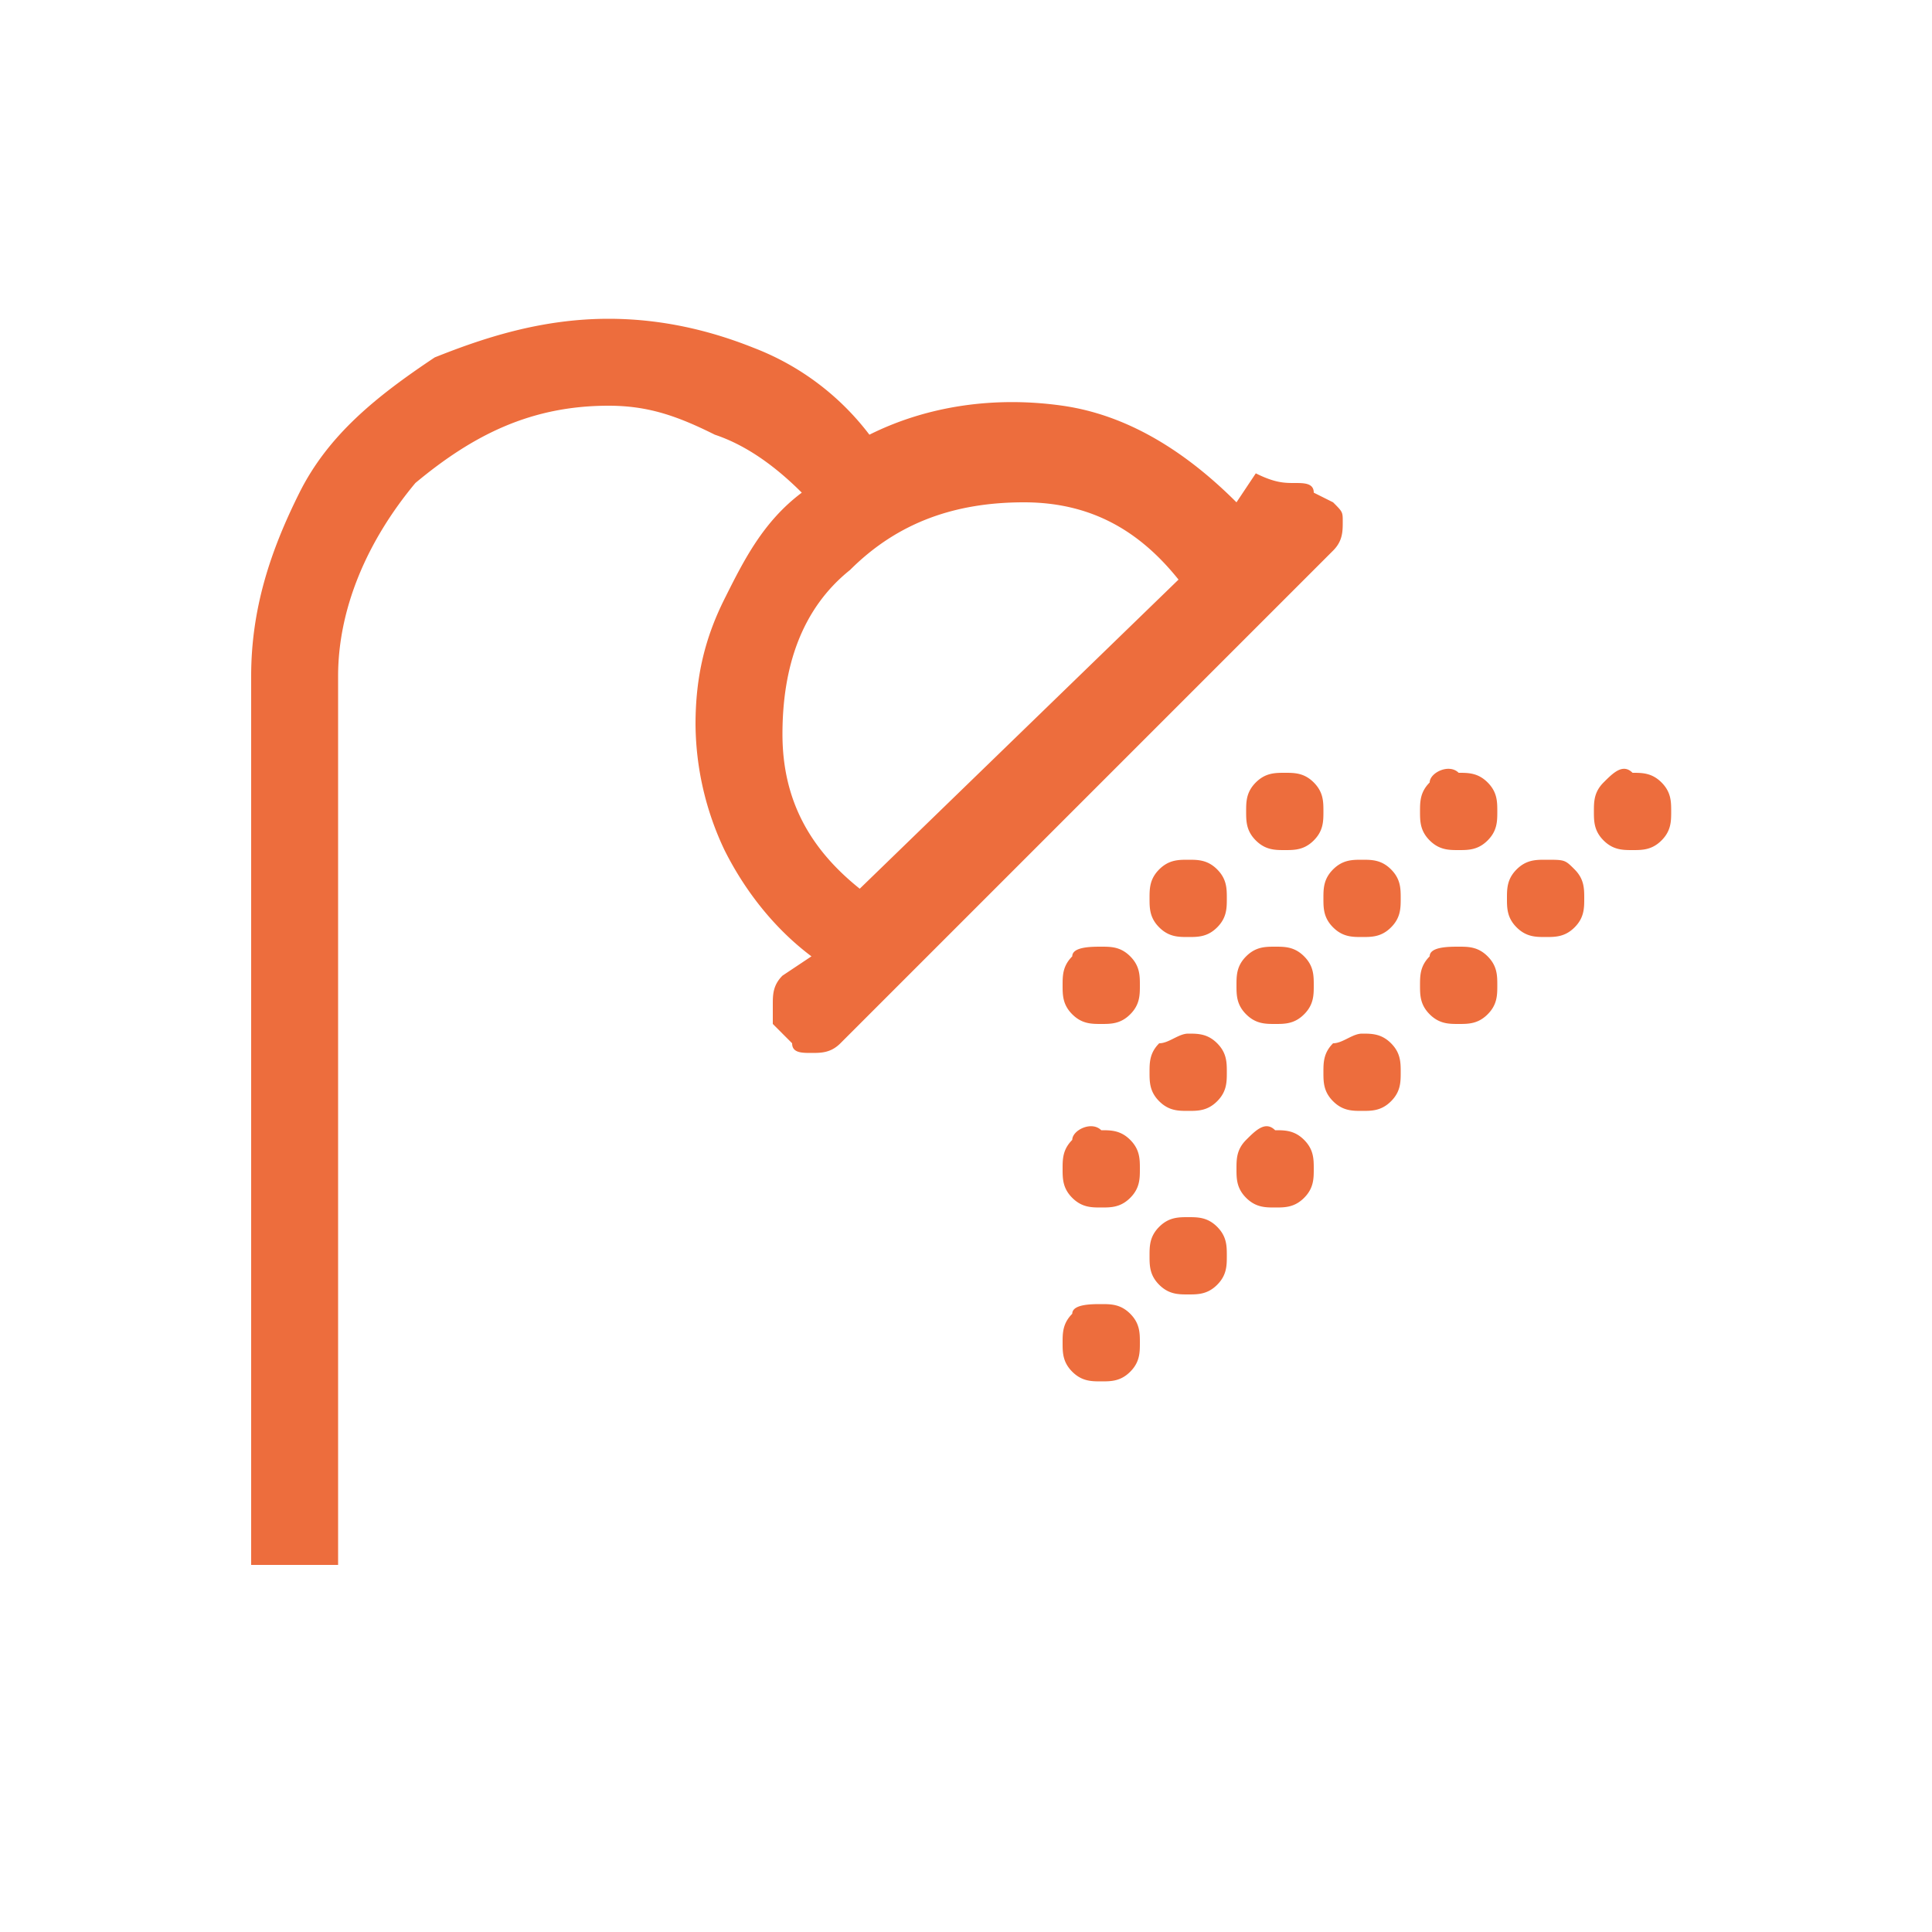 <svg xmlns="http://www.w3.org/2000/svg" viewBox="0 0 20 20"><path fill="#ed6d3d" d="M13.8 5.2c.1.1.1.1.1.2s0 .2-.1.3l-5.1 5.1c-.1.1-.2.1-.3.1s-.2 0-.2-.1l-.2-.2v-.2c0-.1 0-.2.1-.3l.3-.2c-.4-.3-.7-.7-.9-1.1a3.08 3.08 0 0 1-.3-1.3c0-.5.1-.9.3-1.3s.4-.8.8-1.1c-.3-.3-.6-.5-.9-.6-.4-.2-.7-.3-1.1-.3-.8 0-1.4.3-2 .8-.5.6-.8 1.3-.8 2v9.2h-.9V7c0-.7.2-1.3.5-1.9s.8-1 1.4-1.4c.5-.2 1.1-.4 1.8-.4.5 0 1 .1 1.5.3a2.73 2.73 0 0 1 1.2.9c.6-.3 1.3-.4 2-.3s1.3.5 1.8 1l.2-.3c.2.1.3.1.4.1s.2 0 .2.1l.2.1zm-3.2 0c-.7 0-1.3.2-1.8.7-.5.4-.7 1-.7 1.7s.3 1.2.8 1.6L12.2 6c-.4-.5-.9-.8-1.6-.8zm.5 4.7c-.1.1-.1.2-.1.3s0 .2.1.3.2.1.3.1.2 0 .3-.1.1-.2.1-.3 0-.2-.1-.3-.2-.1-.3-.1-.3 0-.3.1zm0 1.9c-.1.1-.1.2-.1.3s0 .2.1.3.2.1.3.1.2 0 .3-.1.1-.2.1-.3 0-.2-.1-.3-.2-.1-.3-.1c-.1-.1-.3 0-.3.1zm0 1.8c-.1.1-.1.2-.1.3s0 .2.1.3.2.1.3.1.2 0 .3-.1.1-.2.1-.3 0-.2-.1-.3-.2-.1-.3-.1-.3 0-.3.1zM12 9c-.1.1-.1.2-.1.3s0 .2.1.3.2.1.3.1.2 0 .3-.1.1-.2.1-.3 0-.2-.1-.3-.2-.1-.3-.1-.2 0-.3.1zm0 1.8c-.1.1-.1.2-.1.3s0 .2.1.3.2.1.3.1.2 0 .3-.1.1-.2.1-.3 0-.2-.1-.3-.2-.1-.3-.1-.2.1-.3.1zm0 1.9c-.1.1-.1.2-.1.3s0 .2.1.3.2.1.3.1.2 0 .3-.1.1-.2.1-.3 0-.2-.1-.3-.2-.1-.3-.1-.2 0-.3.1zm1.6-4c-.1.1-.2.1-.3.1s-.2 0-.3-.1-.1-.2-.1-.3 0-.2.1-.3.2-.1.3-.1.2 0 .3.1.1.2.1.3 0 .2-.1.3zm-.7 1.2c-.1.1-.1.2-.1.3s0 .2.1.3.2.1.3.1.2 0 .3-.1.1-.2.1-.3 0-.2-.1-.3-.2-.1-.3-.1-.2 0-.3.1zm0 1.9c-.1.1-.1.2-.1.3s0 .2.1.3.2.1.3.1.2 0 .3-.1.1-.2.1-.3 0-.2-.1-.3-.2-.1-.3-.1c-.1-.1-.2 0-.3.1zm.9-2.8c-.1.1-.1.2-.1.3s0 .2.1.3.2.1.3.1.2 0 .3-.1.1-.2.1-.3 0-.2-.1-.3-.2-.1-.3-.1-.2 0-.3.1zm0 1.8c-.1.1-.1.2-.1.3s0 .2.1.3.2.1.3.1.2 0 .3-.1.1-.2.1-.3 0-.2-.1-.3-.2-.1-.3-.1-.2.1-.3.1zm1-2.7c-.1.1-.1.2-.1.3s0 .2.1.3.2.1.3.1.2 0 .3-.1.1-.2.1-.3 0-.2-.1-.3-.2-.1-.3-.1c-.1-.1-.3 0-.3.1zm0 1.8c-.1.1-.1.2-.1.3s0 .2.1.3.2.1.3.1.2 0 .3-.1.1-.2.1-.3 0-.2-.1-.3-.2-.1-.3-.1-.3 0-.3.1zm.9-.9c-.1.1-.1.2-.1.3s0 .2.1.3.2.1.3.1.2 0 .3-.1.1-.2.1-.3 0-.2-.1-.3-.1-.1-.3-.1c-.1 0-.2 0-.3.1zm.9-.9c-.1.1-.1.2-.1.3s0 .2.1.3.2.1.3.1.2 0 .3-.1.1-.2.1-.3 0-.2-.1-.3-.2-.1-.3-.1c-.1-.1-.2 0-.3.1z"/></svg>